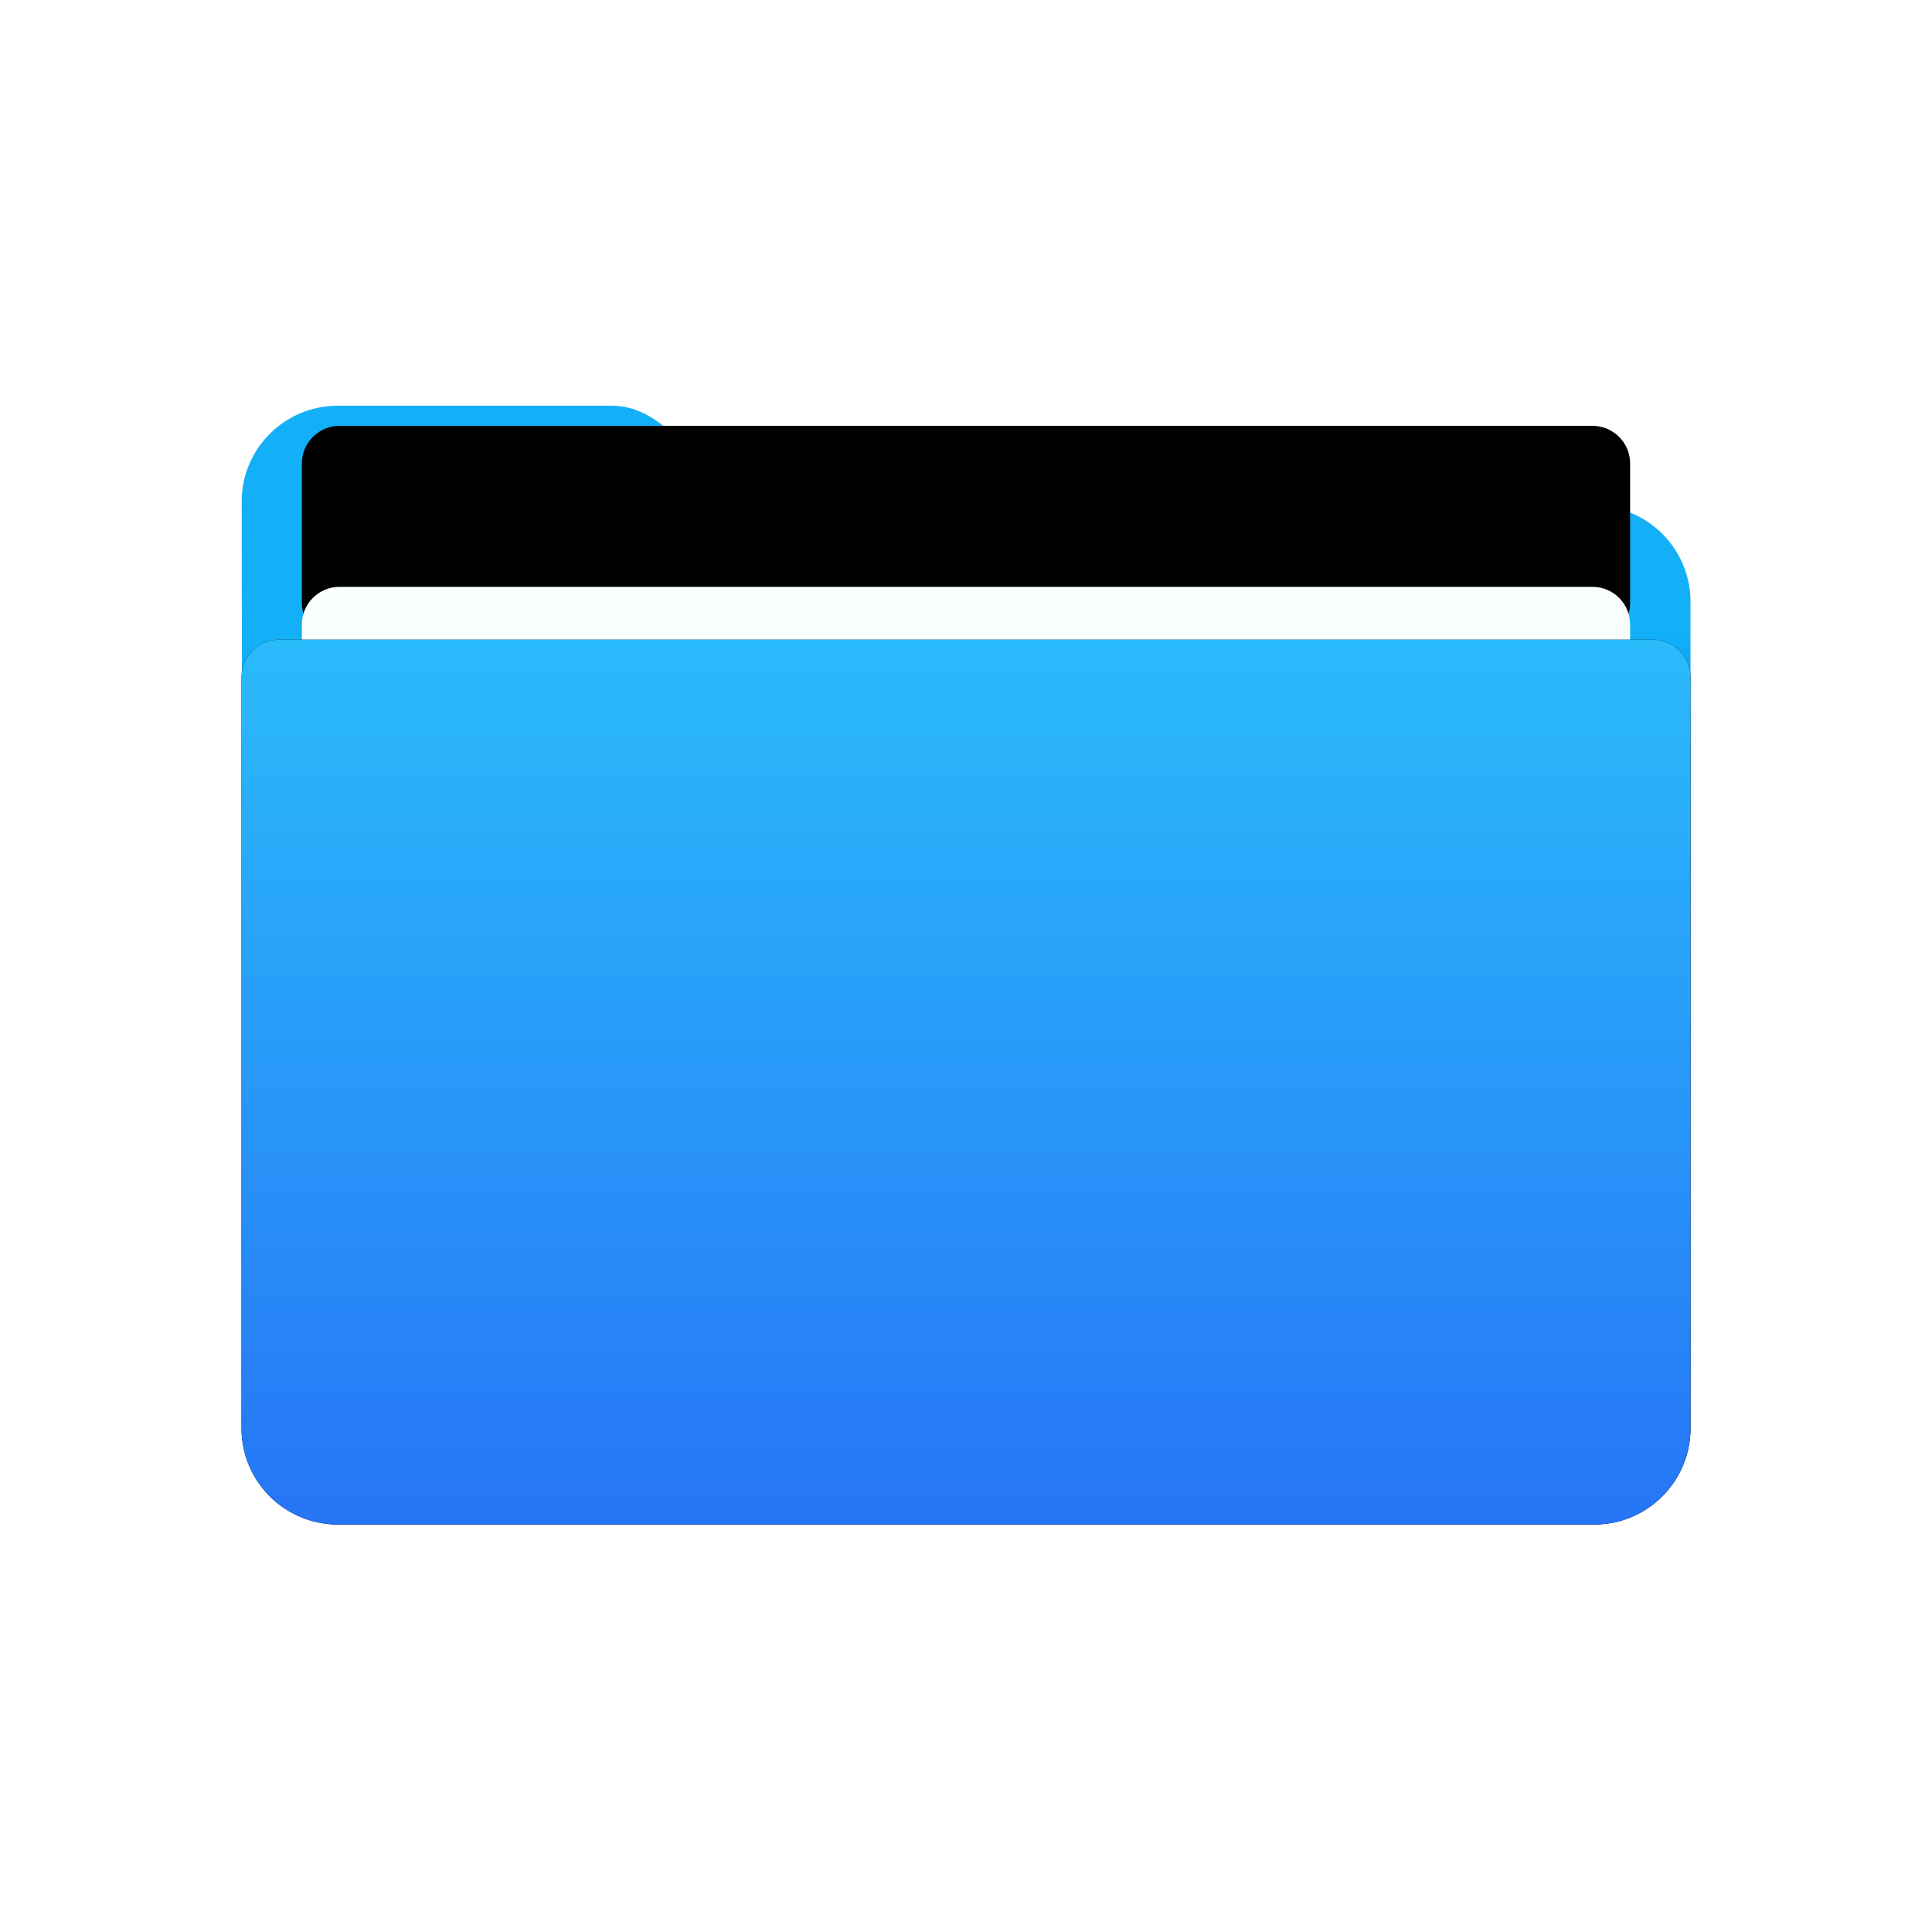 <svg width="12" height="12" viewBox="0 0 12 12" fill="none" xmlns="http://www.w3.org/2000/svg">
<g clip-path="url(#clip0_11042_108144)">
<g clip-path="url(#clip1_11042_108144)">
<path fill-rule="evenodd" clip-rule="evenodd" d="M1.511 8.871C1.511 9.201 1.779 9.469 2.109 9.469H9.902C10.232 9.469 10.5 9.201 10.5 8.871V3.738C10.5 3.408 10.233 3.141 9.902 3.141H4.871C4.371 3.141 4.242 2.52 3.797 2.52H2.098C1.768 2.52 1.5 2.787 1.501 3.117L1.511 8.871Z" fill="url(#paint0_linear_11042_108144)"/>
<g filter="url(#filter0_d_11042_108144)">
<path d="M2.109 3.645H9.891C10.02 3.645 10.125 3.749 10.125 3.879V4.746C10.125 4.876 10.02 4.98 9.891 4.98H2.109C1.98 4.98 1.875 4.876 1.875 4.746V3.879C1.875 3.749 1.98 3.645 2.109 3.645Z" fill="black"/>
</g>
<path d="M2.109 3.645H9.891C10.02 3.645 10.125 3.749 10.125 3.879V4.746C10.125 4.876 10.02 4.98 9.891 4.98H2.109C1.98 4.98 1.875 4.876 1.875 4.746V3.879C1.875 3.749 1.98 3.645 2.109 3.645Z" fill="#FAFEFD"/>
<path d="M1.734 3.973H10.266C10.395 3.973 10.5 4.078 10.5 4.207V8.871C10.5 9.201 10.232 9.469 9.902 9.469H2.098C1.768 9.469 1.5 9.201 1.5 8.871V4.207C1.5 4.078 1.605 3.973 1.734 3.973Z" fill="black"/>
<path d="M1.734 3.973H10.266C10.395 3.973 10.5 4.078 10.5 4.207V8.871C10.5 9.201 10.232 9.469 9.902 9.469H2.098C1.768 9.469 1.5 9.201 1.5 8.871V4.207C1.5 4.078 1.605 3.973 1.734 3.973Z" fill="url(#paint1_linear_11042_108144)"/>
</g>
</g>
<defs>
<filter id="filter0_d_11042_108144" x="-6.125" y="-5.355" width="24.25" height="17.336" filterUnits="userSpaceOnUse" color-interpolation-filters="sRGB">
<feFlood flood-opacity="0" result="BackgroundImageFix"/>
<feColorMatrix in="SourceAlpha" type="matrix" values="0 0 0 0 0 0 0 0 0 0 0 0 0 0 0 0 0 0 127 0" result="hardAlpha"/>
<feOffset dy="-1"/>
<feGaussianBlur stdDeviation="4"/>
<feColorMatrix type="matrix" values="0 0 0 0 0 0 0 0 0 0 0 0 0 0 0 0 0 0 0.25 0"/>
<feBlend mode="normal" in2="BackgroundImageFix" result="effect1_dropShadow_11042_108144"/>
<feBlend mode="normal" in="SourceGraphic" in2="effect1_dropShadow_11042_108144" result="shape"/>
</filter>
<linearGradient id="paint0_linear_11042_108144" x1="5.95" y1="3.964" x2="5.98" y2="8.066" gradientUnits="userSpaceOnUse">
<stop stop-color="#13B0F8"/>
<stop offset="0.185" stop-color="#008CEE"/>
<stop offset="1" stop-color="#336699"/>
</linearGradient>
<linearGradient id="paint1_linear_11042_108144" x1="6" y1="3.973" x2="6" y2="9.469" gradientUnits="userSpaceOnUse">
<stop stop-color="#2ABBFB"/>
<stop offset="1" stop-color="#2675F6"/>
</linearGradient>
<clipPath id="clip0_11042_108144">
<rect width="12" height="12" fill="white"/>
</clipPath>
<clipPath id="clip1_11042_108144">
<rect width="12" height="12" fill="white"/>
</clipPath>
</defs>
</svg>
